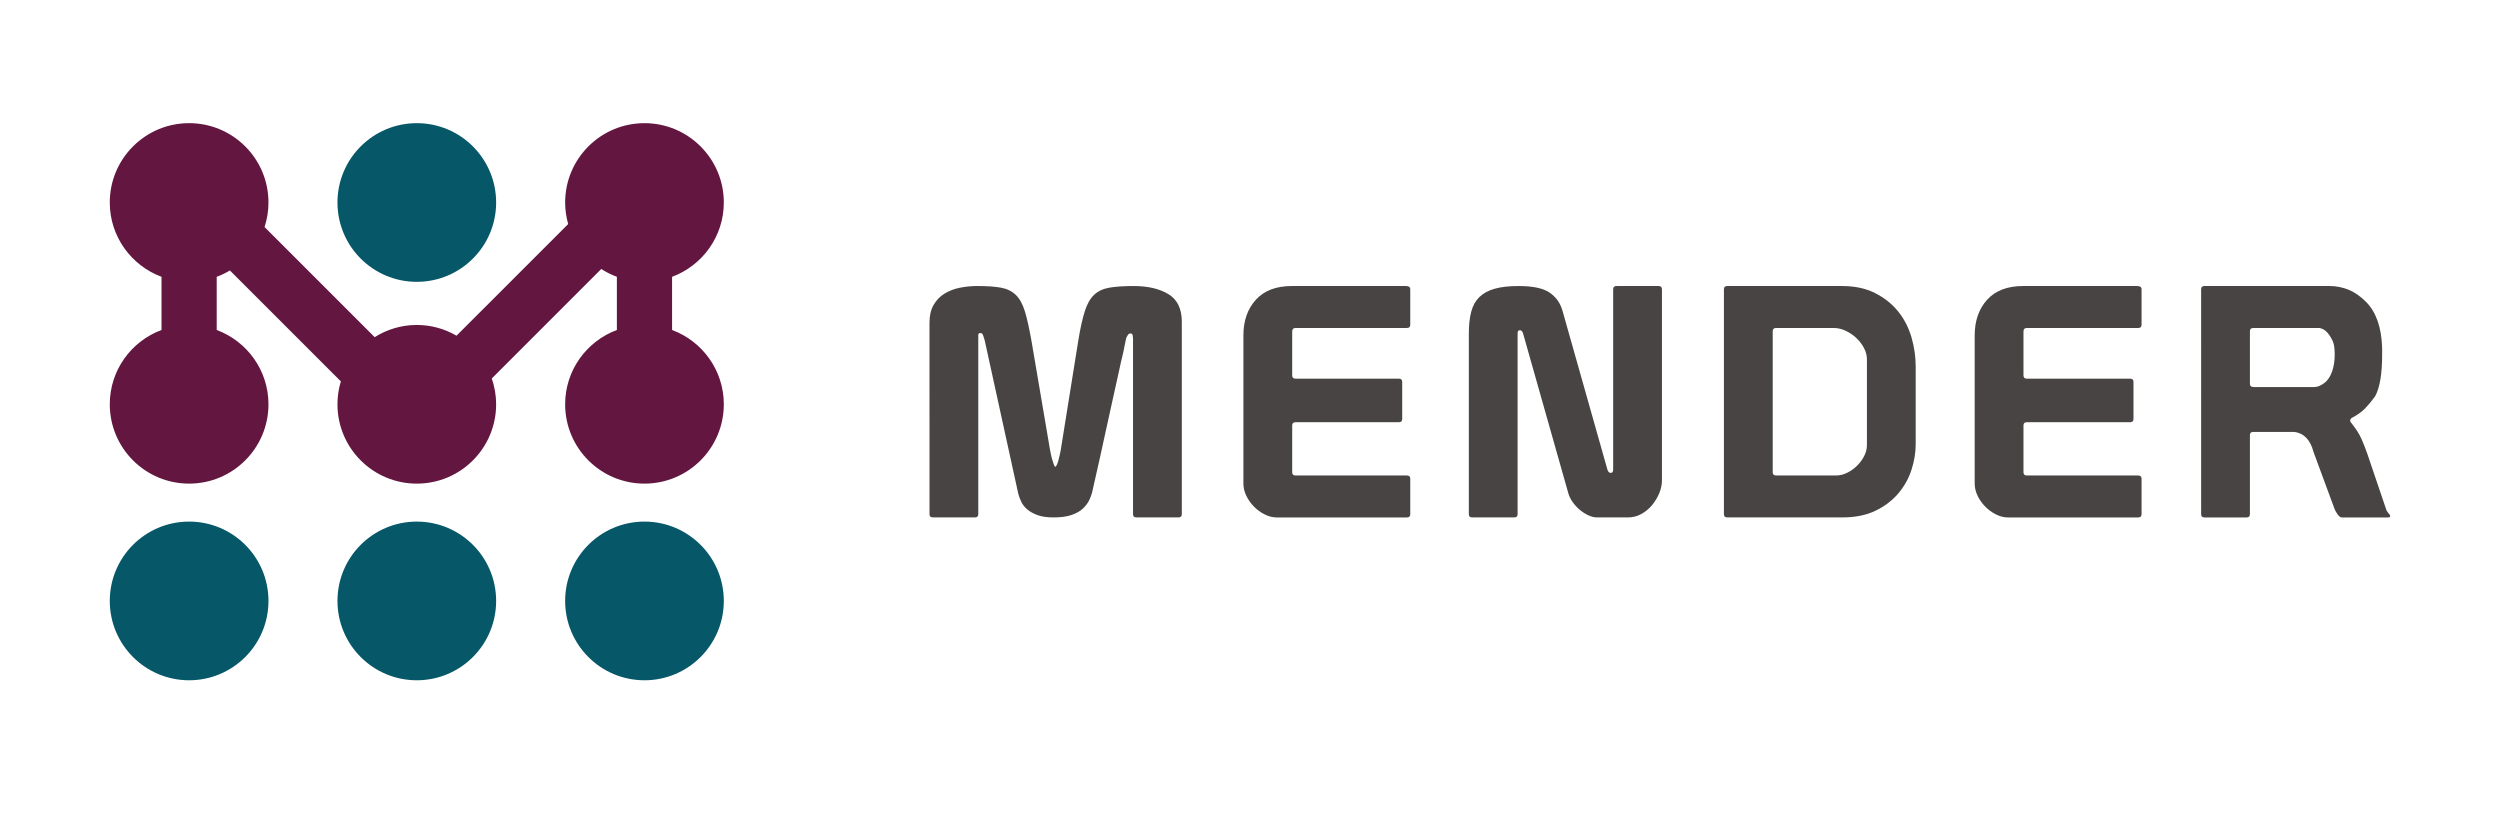 <?xml version="1.0" encoding="utf-8"?>
<!DOCTYPE svg PUBLIC "-//W3C//DTD SVG 1.0//EN" "http://www.w3.org/TR/2001/REC-SVG-20010904/DTD/svg10.dtd">
<svg xmlns="http://www.w3.org/2000/svg" xmlns:xlink="http://www.w3.org/1999/xlink" version="1.0" id="Ebene_1" x="0px" y="0px" width="400" height="134" viewBox="0 0 595.281 199" enable-background="new 0 0 595.281 199" xml:space="preserve">
<g>
	<path fill="#484443" d="M221.322,76.657c0-1.693,0.32-3.099,0.965-4.228c0.64-1.126,1.492-2.023,2.56-2.69   c1.068-0.663,2.282-1.14,3.646-1.421c1.36-0.28,2.763-0.422,4.206-0.422c2.295,0,4.166,0.129,5.608,0.384   c1.44,0.255,2.628,0.833,3.563,1.728c0.933,0.898,1.667,2.242,2.204,4.037c0.532,1.792,1.068,4.228,1.602,7.299L250,106.78   c0.054,0.207,0.121,0.54,0.202,1.002c0.081,0.46,0.186,0.92,0.323,1.382c0.129,0.462,0.266,0.873,0.399,1.23   c0.133,0.357,0.254,0.538,0.361,0.538c0.105,0,0.239-0.181,0.398-0.538c0.161-0.357,0.293-0.769,0.4-1.23s0.213-0.911,0.32-1.347   c0.11-0.433,0.164-0.704,0.164-0.804l4.166-25.977c0.479-2.972,1-5.342,1.562-7.107c0.559-1.769,1.306-3.088,2.244-3.956   c0.933-0.874,2.147-1.438,3.644-1.693c1.492-0.255,3.418-0.384,5.767-0.384c3.365,0,6.114,0.639,8.25,1.921   c2.134,1.279,3.203,3.485,3.203,6.608v45.802c0,0.514-0.267,0.769-0.798,0.769h-10.016c-0.532,0-0.802-0.255-0.802-0.769V80.344   c0-0.102-0.027-0.316-0.077-0.65c-0.054-0.333-0.215-0.502-0.483-0.502c-0.266,0-0.468,0.091-0.6,0.269   c-0.136,0.183-0.255,0.376-0.36,0.578c-0.055,0.104-0.123,0.333-0.199,0.69c-0.081,0.36-0.162,0.744-0.242,1.152   c-0.082,0.411-0.159,0.823-0.24,1.231c-0.081,0.411-0.149,0.718-0.199,0.922c-0.322,1.281-0.63,2.625-0.923,4.036   c-0.293,1.408-0.707,3.278-1.242,5.608c-0.535,2.333-1.188,5.303-1.962,8.914c-0.774,3.612-1.802,8.234-3.083,13.873   c-0.162,0.816-0.429,1.612-0.802,2.381s-0.896,1.459-1.56,2.074c-0.67,0.616-1.563,1.116-2.686,1.5   c-1.121,0.385-2.534,0.575-4.244,0.575c-1.551,0-2.819-0.178-3.805-0.537c-0.989-0.357-1.803-0.807-2.446-1.347   c-0.64-0.535-1.121-1.14-1.442-1.804c-0.321-0.666-0.56-1.306-0.721-1.921l-8.009-36.581c-0.054-0.103-0.147-0.396-0.281-0.885   c-0.134-0.483-0.311-0.755-0.522-0.806h-0.4c-0.212,0-0.32,0.18-0.32,0.537v42.574c0,0.514-0.266,0.769-0.8,0.769h-10.015   c-0.535,0-0.801-0.255-0.801-0.769V76.657L221.322,76.657z"/>
	<path fill="#484443" d="M296.07,79.653c0-3.482,0.989-6.313,2.965-8.492c1.975-2.177,4.834-3.265,8.569-3.265h27.154   c0.693,0,1.042,0.255,1.042,0.769v8.454c0,0.511-0.263,0.769-0.801,0.769h-26.514c-0.532,0-0.798,0.282-0.798,0.844v10.451   c0,0.511,0.266,0.769,0.798,0.769h24.593c0.529,0,0.804,0.259,0.804,0.769v8.837c0,0.513-0.274,0.769-0.804,0.769h-24.593   c-0.532,0-0.798,0.258-0.798,0.769v11.145c0,0.511,0.266,0.769,0.798,0.769H335c0.538,0,0.801,0.256,0.801,0.769v8.452   c0,0.514-0.263,0.769-0.801,0.769h-31.002c-0.959,0-1.921-0.242-2.881-0.731c-0.959-0.483-1.816-1.112-2.564-1.881   c-0.748-0.769-1.348-1.629-1.801-2.574c-0.456-0.946-0.682-1.908-0.682-2.881V79.653L296.07,79.653z"/>
	<path fill="#484443" d="M349.749,79.191c0-1.997,0.183-3.712,0.559-5.146c0.374-1.433,1.014-2.599,1.922-3.496   c0.908-0.898,2.123-1.564,3.644-2c1.521-0.436,3.433-0.652,5.728-0.652c3.364,0,5.81,0.513,7.328,1.537   c1.524,1.023,2.551,2.432,3.085,4.227l10.736,37.963c0.161,0.513,0.425,0.769,0.801,0.769c0.371,0,0.563-0.256,0.563-0.769V68.665   c0-0.514,0.266-0.769,0.801-0.769h10.01c0.538,0,0.804,0.255,0.804,0.769v45.495c0,1.023-0.215,2.048-0.642,3.074   c-0.428,1.023-1,1.97-1.723,2.843c-0.721,0.871-1.575,1.575-2.564,2.115c-0.988,0.535-2.042,0.804-3.163,0.804h-7.368   c-0.643,0-1.322-0.164-2.046-0.497c-0.72-0.333-1.399-0.769-2.045-1.309c-0.637-0.535-1.195-1.14-1.677-1.807   c-0.481-0.663-0.83-1.354-1.043-2.074L362.64,79.116c-0.159-0.46-0.398-0.693-0.718-0.693c-0.373,0-0.562,0.233-0.562,0.693v43.111   c0,0.514-0.269,0.769-0.804,0.769h-10.011c-0.534,0-0.798-0.255-0.798-0.769V79.191L349.749,79.191z"/>
	<path fill="#484443" d="M422.104,112.238c0,0.511,0.264,0.769,0.801,0.769h14.341c0.849,0,1.723-0.218,2.601-0.655   c0.882-0.433,1.667-0.997,2.362-1.688c0.693-0.69,1.256-1.459,1.686-2.306c0.425-0.847,0.643-1.701,0.643-2.574V85.34   c0-0.922-0.245-1.83-0.726-2.728c-0.479-0.897-1.092-1.693-1.844-2.384c-0.745-0.69-1.589-1.252-2.521-1.688   c-0.935-0.436-1.881-0.653-2.846-0.653h-13.695c-0.537,0-0.801,0.256-0.801,0.769V112.238L422.104,112.238z M410.487,122.228   V68.665c0-0.514,0.266-0.769,0.804-0.769h27.314c3.042,0,5.671,0.562,7.893,1.692c2.215,1.124,4.045,2.586,5.488,4.378   c1.44,1.793,2.491,3.843,3.163,6.148c0.669,2.307,1.002,4.639,1.002,6.993v18.446c0,1.994-0.333,4.034-1.002,6.105   c-0.672,2.078-1.723,3.959-3.163,5.649c-1.443,1.69-3.26,3.061-5.447,4.114c-2.193,1.048-4.808,1.572-7.853,1.572h-27.396   C410.752,122.996,410.487,122.741,410.487,122.228L410.487,122.228z"/>
	<path fill="#484443" d="M470.199,79.653c0-3.482,0.988-6.313,2.961-8.492c1.979-2.177,4.835-3.265,8.576-3.265h27.153   c0.693,0,1.043,0.255,1.043,0.769v8.454c0,0.511-0.267,0.769-0.802,0.769h-26.517c-0.532,0-0.798,0.282-0.798,0.844v10.451   c0,0.511,0.266,0.769,0.798,0.769h24.593c0.532,0,0.804,0.259,0.804,0.769v8.837c0,0.513-0.271,0.769-0.804,0.769h-24.593   c-0.532,0-0.798,0.258-0.798,0.769v11.145c0,0.511,0.266,0.769,0.798,0.769h26.517c0.535,0,0.802,0.256,0.802,0.769v8.452   c0,0.514-0.267,0.769-0.802,0.769h-31.002c-0.962,0-1.921-0.242-2.886-0.731c-0.957-0.483-1.814-1.112-2.562-1.881   c-0.749-0.769-1.352-1.629-1.803-2.574c-0.454-0.946-0.68-1.908-0.68-2.881V79.653L470.199,79.653z"/>
	<path fill="#484443" d="M536.535,77.888c-0.538,0-0.801,0.256-0.801,0.769V91.18c0,0.514,0.293,0.769,0.884,0.769h14.496   c0.75,0,1.574-0.357,2.485-1.075c0.745-0.612,1.317-1.51,1.721-2.689c0.4-1.18,0.602-2.483,0.602-3.919   c0-0.715-0.04-1.37-0.118-1.959c-0.083-0.591-0.255-1.14-0.526-1.652c-0.85-1.69-1.868-2.615-3.04-2.766H536.535L536.535,77.888z    M524.919,67.896h29.801c1.494,0,2.961,0.281,4.407,0.846c1.44,0.563,2.854,1.537,4.243,2.919c2.402,2.41,3.688,6.047,3.846,10.913   v1.766c0,4.513-0.559,7.791-1.682,9.836c-0.753,1.029-1.521,1.962-2.322,2.806c-0.804,0.847-1.897,1.629-3.284,2.347   c-0.054,0.051-0.121,0.129-0.204,0.229c-0.078,0.104-0.118,0.233-0.118,0.384c0,0.105,0.024,0.207,0.08,0.307   c1.231,1.537,2.097,2.884,2.604,4.036c0.505,1.153,0.976,2.347,1.403,3.574l4.401,12.988c0.107,0.409,0.312,0.782,0.603,1.113   c0.295,0.333,0.44,0.554,0.44,0.652c0,0.259-0.158,0.385-0.479,0.385h-11.056c-0.323,0-0.669-0.269-1.043-0.804   c-0.376-0.54-0.615-0.989-0.721-1.347l-4.966-13.447c-0.747-2.87-2.273-4.461-4.566-4.768h-9.773c-0.538,0-0.801,0.255-0.801,0.769   v18.828c0,0.514-0.267,0.769-0.799,0.769h-10.016c-0.535,0-0.801-0.255-0.801-0.769V68.665   C524.119,68.151,524.384,67.896,524.919,67.896L524.919,67.896z"/>
	<path fill="#065768" d="M63.927,142.88c0,10.433-8.461,18.893-18.896,18.893c-10.431,0-18.89-8.46-18.89-18.893   s8.459-18.893,18.89-18.893C55.466,123.987,63.927,132.447,63.927,142.88L63.927,142.88z"/>
	<path fill="#065768" d="M99.244,123.987c-10.432,0-18.888,8.46-18.888,18.893s8.456,18.893,18.888,18.893   c10.436,0,18.893-8.46,18.893-18.893S109.679,123.987,99.244,123.987L99.244,123.987z"/>
	<path fill="#065768" d="M99.244,29.116c-10.432,0-18.888,8.458-18.888,18.893c0,10.433,8.456,18.891,18.888,18.891   c10.436,0,18.893-8.458,18.893-18.891C118.136,37.574,109.679,29.116,99.244,29.116L99.244,29.116z"/>
	<path fill="#065768" d="M153.458,123.987c-10.436,0-18.891,8.46-18.891,18.893s8.456,18.893,18.891,18.893   c10.433,0,18.891-8.46,18.891-18.893S163.891,123.987,153.458,123.987L153.458,123.987z"/>
	<path fill="#631740" d="M160.032,78.366V65.703c7.186-2.674,12.318-9.578,12.318-17.694c0-10.435-8.458-18.893-18.891-18.893   c-10.436,0-18.891,8.458-18.891,18.893c0,1.776,0.261,3.497,0.724,5.128l-26.593,26.587c-2.78-1.618-6.002-2.556-9.455-2.556   c-3.687,0-7.119,1.072-10.031,2.902l-26.22-26.219c0.6-1.841,0.934-3.803,0.934-5.843c0-10.435-8.461-18.893-18.896-18.893   c-10.431,0-18.89,8.458-18.89,18.893c0,8.116,5.129,15.021,12.319,17.694v12.663c-7.19,2.671-12.319,9.575-12.319,17.691   c0,10.435,8.459,18.893,18.89,18.893c10.435,0,18.896-8.458,18.896-18.893c0-8.116-5.136-15.021-12.326-17.691V65.703   c1.104-0.411,2.152-0.919,3.142-1.511l26.418,26.412c-0.524,1.726-0.806,3.559-0.806,5.453c0,10.435,8.456,18.893,18.888,18.893   c10.436,0,18.893-8.458,18.893-18.893c0-2.15-0.376-4.214-1.04-6.144l26.075-26.073c1.154,0.752,2.4,1.37,3.715,1.862v12.663   c-7.188,2.671-12.319,9.575-12.319,17.691c0,10.435,8.456,18.893,18.891,18.893c10.433,0,18.891-8.458,18.891-18.893   C172.35,87.941,167.218,81.037,160.032,78.366L160.032,78.366z"/>
</g>
</svg>
